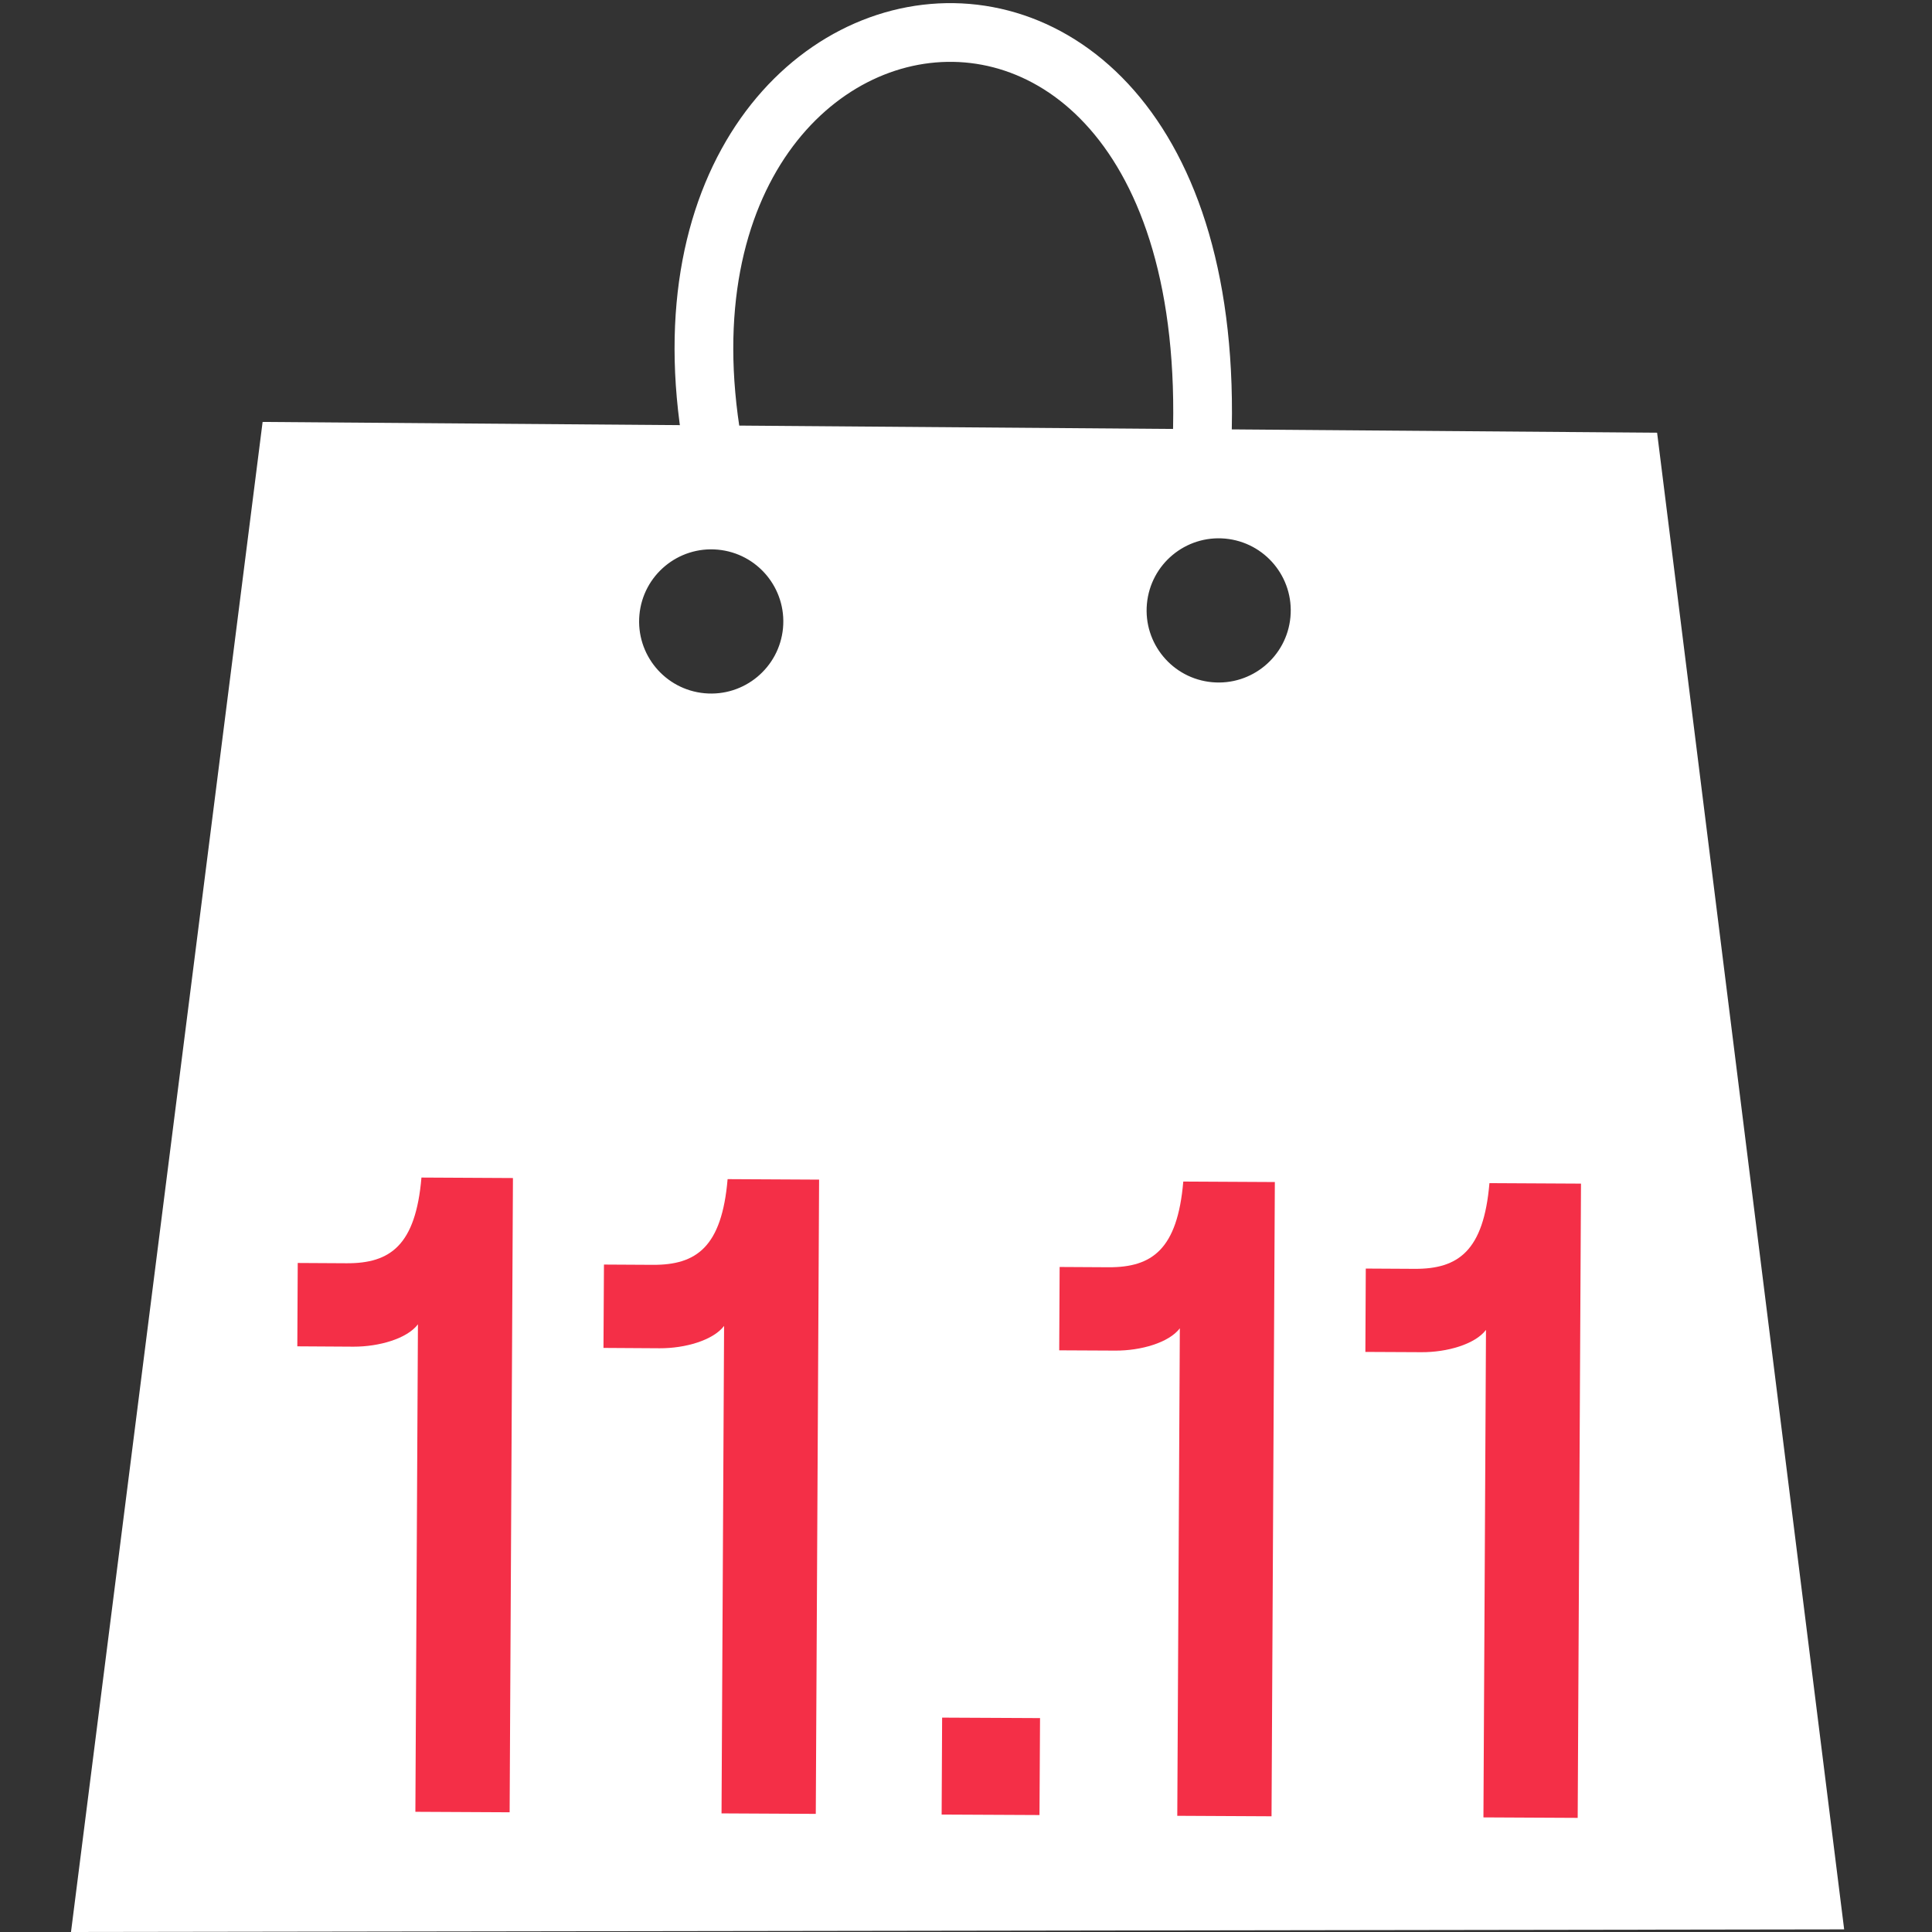 <svg width="28" height="28" viewBox="0 0 28 28" fill="none" xmlns="http://www.w3.org/2000/svg">
    <rect x="0" y="0" width="28" height="28" fill="#333333" stroke="none"/>
    <g>
        <path d="M10.483 7.177C8.427 -0.993 18.353 -2.55 17.359 7.303" stroke="white" stroke-width="0.851"/>
        <path fill-rule="evenodd" clip-rule="evenodd" d="M1.029 28L3.806 6.115L24.016 6.271L26.727 27.962L1.029 28ZM11.348 9.103C11.294 9.677 10.786 10.1 10.211 10.047C9.636 9.994 9.214 9.485 9.267 8.91C9.32 8.336 9.829 7.913 10.403 7.966C10.978 8.019 11.401 8.528 11.348 9.103ZM17.566 9.887C18.14 9.94 18.649 9.518 18.702 8.943C18.755 8.368 18.333 7.86 17.758 7.806C17.183 7.753 16.675 8.176 16.622 8.751C16.569 9.325 16.991 9.834 17.566 9.887Z" fill="white"/>
        <path d="M22.913 17.154L22.865 26.346L21.499 26.339L21.536 19.274C21.377 19.483 20.97 19.599 20.602 19.597L19.788 19.593L19.794 18.385L20.503 18.389C21.133 18.392 21.503 18.131 21.586 17.147L22.913 17.154Z" fill="#F42F47"/>
        <path d="M18.476 17.131L18.428 26.323L17.062 26.316L17.099 19.251C16.94 19.46 16.532 19.576 16.165 19.574L15.351 19.57L15.357 18.362L16.066 18.366C16.696 18.369 17.065 18.108 17.149 17.124L18.476 17.131Z" fill="#F42F47"/>
        <path d="M13.654 24.893L15.073 24.9L15.065 26.305L13.647 26.298L13.654 24.893Z" fill="#F42F47"/>
        <path d="M11.871 17.096L11.823 26.288L10.457 26.281L10.494 19.216C10.336 19.425 9.928 19.542 9.56 19.54L8.746 19.535L8.753 18.327L9.462 18.331C10.092 18.334 10.461 18.074 10.545 17.089L11.871 17.096Z" fill="#F42F47"/>
        <path d="M7.434 17.073L7.386 26.265L6.02 26.258L6.057 19.193C5.899 19.402 5.491 19.518 5.123 19.517L4.309 19.512L4.315 18.304L5.024 18.308C5.655 18.311 6.024 18.05 6.108 17.066L7.434 17.073Z" fill="#F42F47"/>
    </g>
    <defs>
        <rect width="28" height="28" fill="white"/>
    </defs>
</svg>
